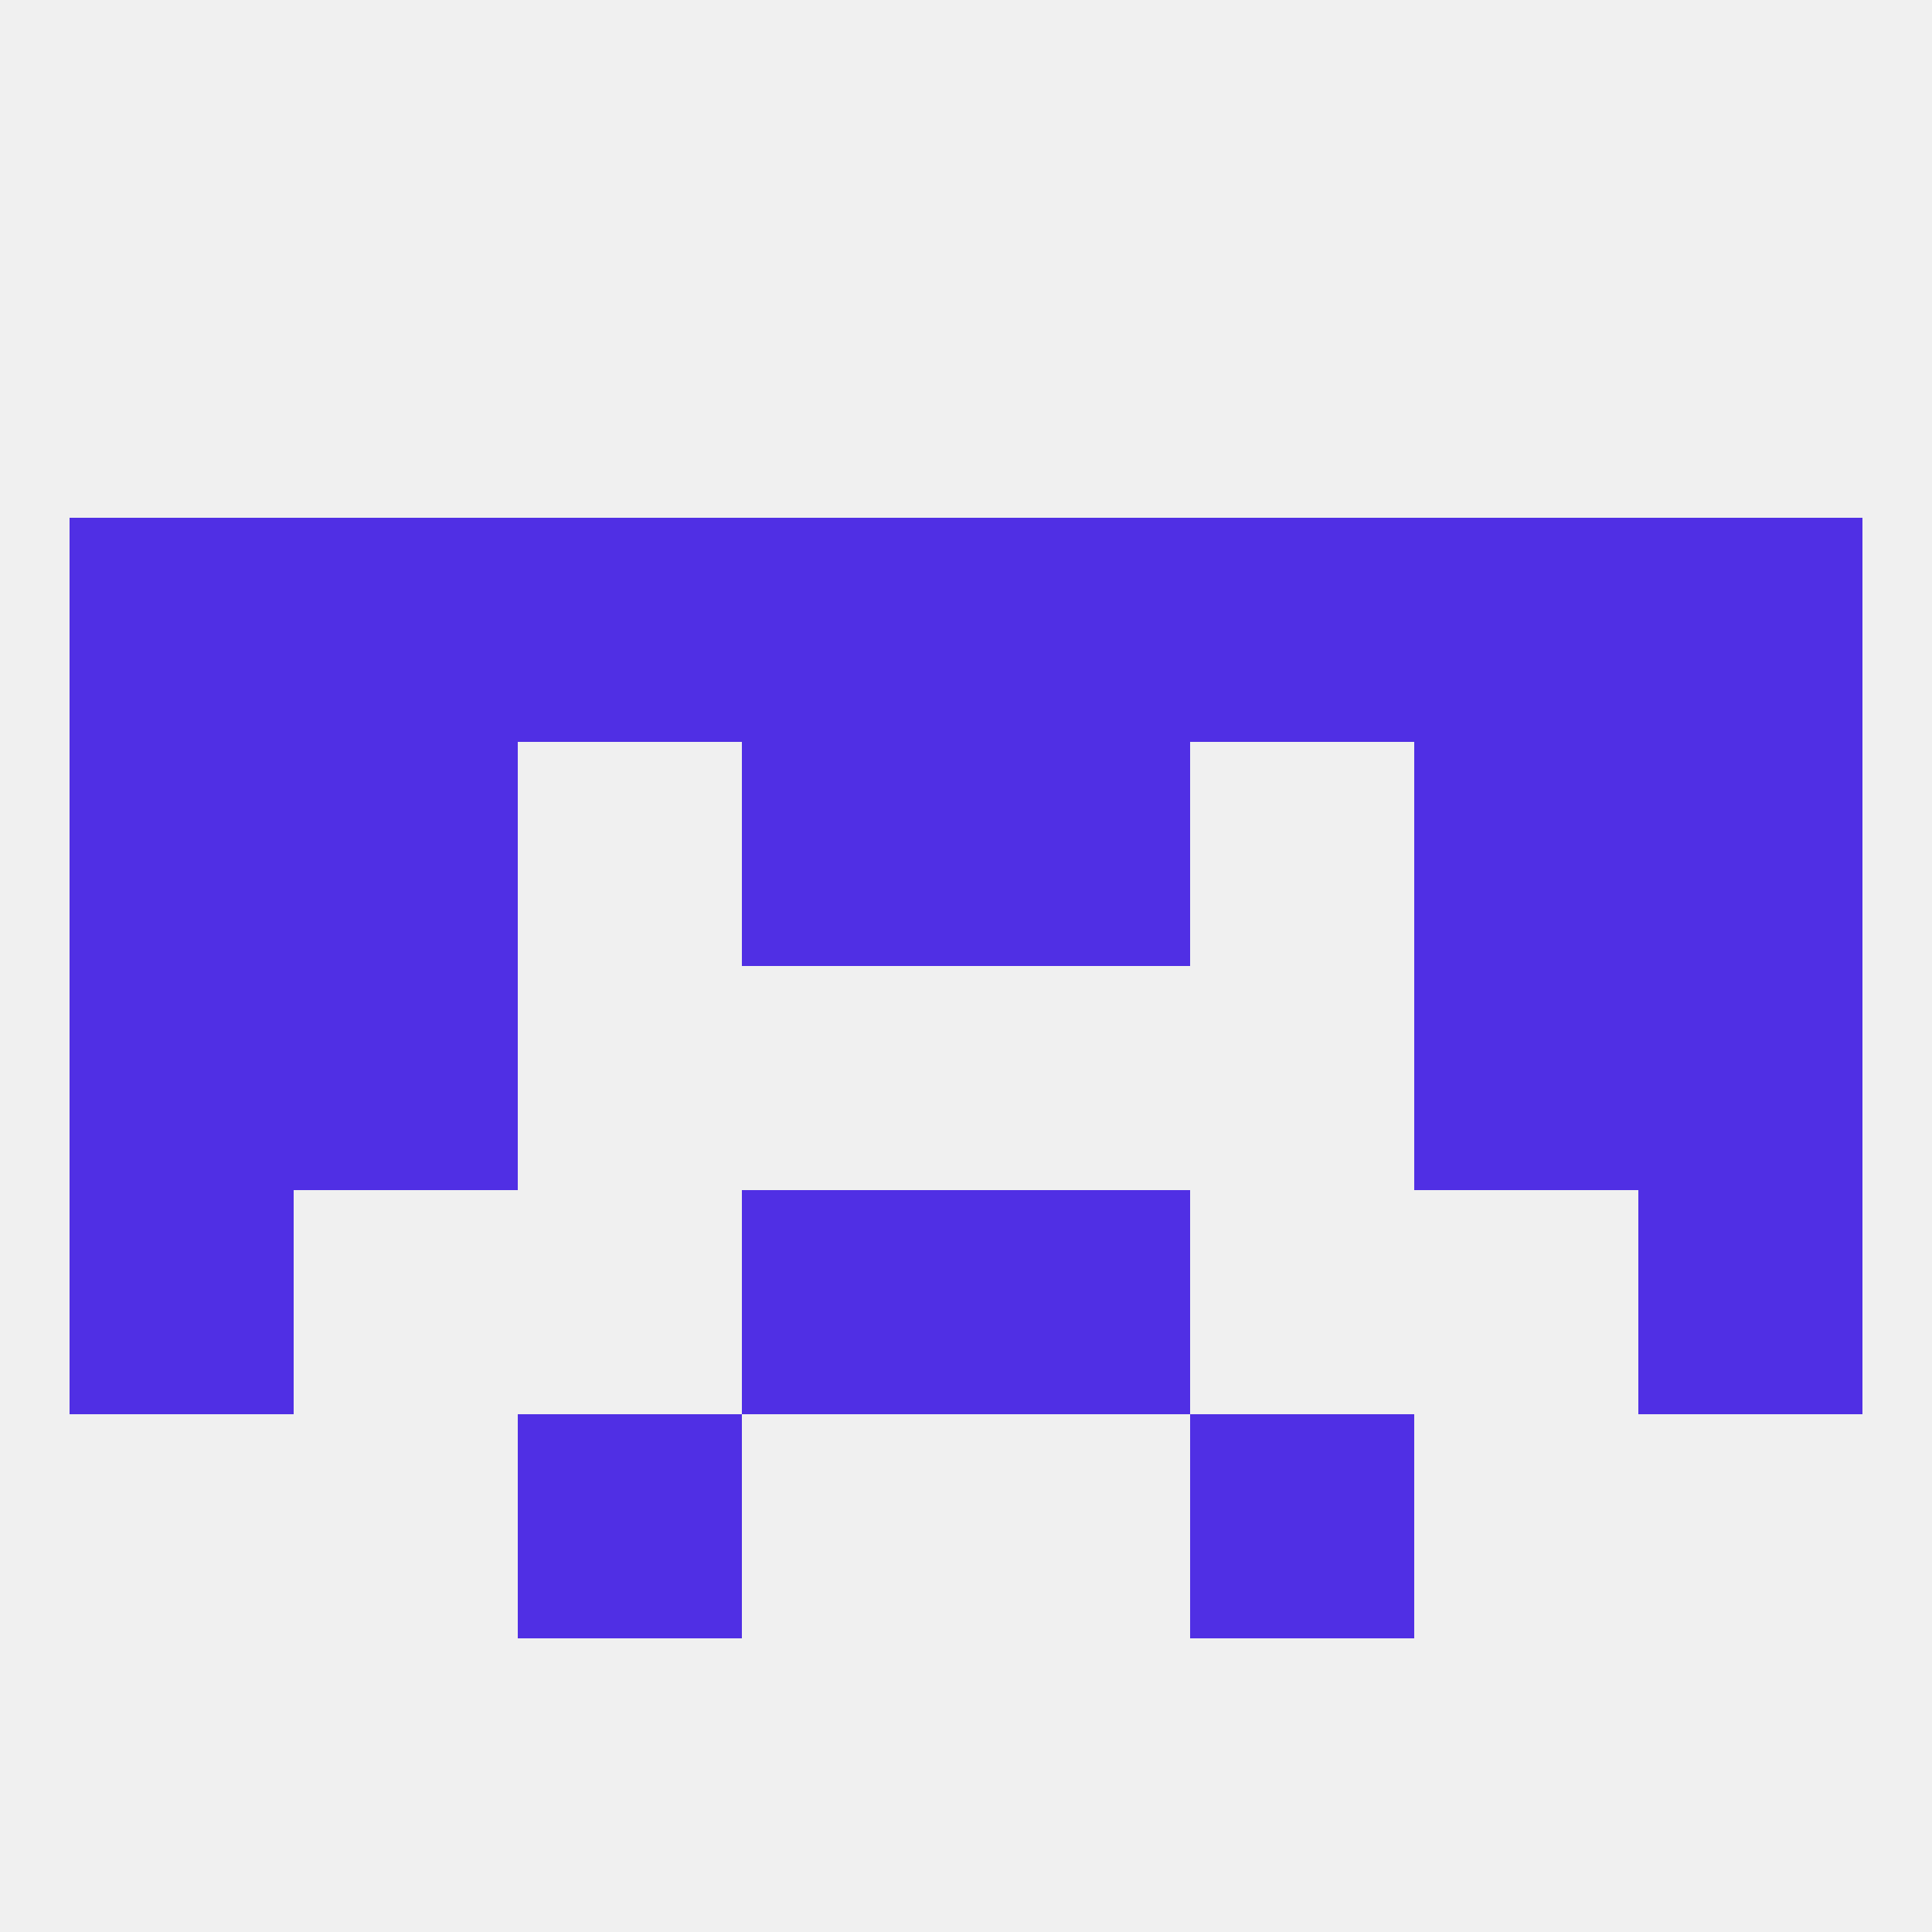 
<!--   <?xml version="1.0"?> -->
<svg version="1.1" baseprofile="full" xmlns="http://www.w3.org/2000/svg" xmlns:xlink="http://www.w3.org/1999/xlink" xmlns:ev="http://www.w3.org/2001/xml-events" width="250" height="250" viewBox="0 0 250 250" >
	<rect width="100%" height="100%" fill="rgba(240,240,240,255)"/>

	<rect x="38" y="125" width="29" height="29" fill="rgba(80,47,228,255)"/>
	<rect x="183" y="125" width="29" height="29" fill="rgba(80,47,228,255)"/>
	<rect x="9" y="125" width="29" height="29" fill="rgba(80,47,228,255)"/>
	<rect x="212" y="125" width="29" height="29" fill="rgba(80,47,228,255)"/>
	<rect x="212" y="154" width="29" height="29" fill="rgba(80,47,228,255)"/>
	<rect x="96" y="154" width="29" height="29" fill="rgba(80,47,228,255)"/>
	<rect x="125" y="154" width="29" height="29" fill="rgba(80,47,228,255)"/>
	<rect x="9" y="154" width="29" height="29" fill="rgba(80,47,228,255)"/>
	<rect x="212" y="96" width="29" height="29" fill="rgba(80,47,228,255)"/>
	<rect x="38" y="96" width="29" height="29" fill="rgba(80,47,228,255)"/>
	<rect x="183" y="96" width="29" height="29" fill="rgba(80,47,228,255)"/>
	<rect x="96" y="96" width="29" height="29" fill="rgba(80,47,228,255)"/>
	<rect x="125" y="96" width="29" height="29" fill="rgba(80,47,228,255)"/>
	<rect x="9" y="96" width="29" height="29" fill="rgba(80,47,228,255)"/>
	<rect x="9" y="67" width="29" height="29" fill="rgba(80,47,228,255)"/>
	<rect x="212" y="67" width="29" height="29" fill="rgba(80,47,228,255)"/>
	<rect x="67" y="67" width="29" height="29" fill="rgba(80,47,228,255)"/>
	<rect x="38" y="67" width="29" height="29" fill="rgba(80,47,228,255)"/>
	<rect x="154" y="67" width="29" height="29" fill="rgba(80,47,228,255)"/>
	<rect x="183" y="67" width="29" height="29" fill="rgba(80,47,228,255)"/>
	<rect x="96" y="67" width="29" height="29" fill="rgba(80,47,228,255)"/>
	<rect x="125" y="67" width="29" height="29" fill="rgba(80,47,228,255)"/>
	<rect x="67" y="183" width="29" height="29" fill="rgba(80,47,228,255)"/>
	<rect x="154" y="183" width="29" height="29" fill="rgba(80,47,228,255)"/>
</svg>